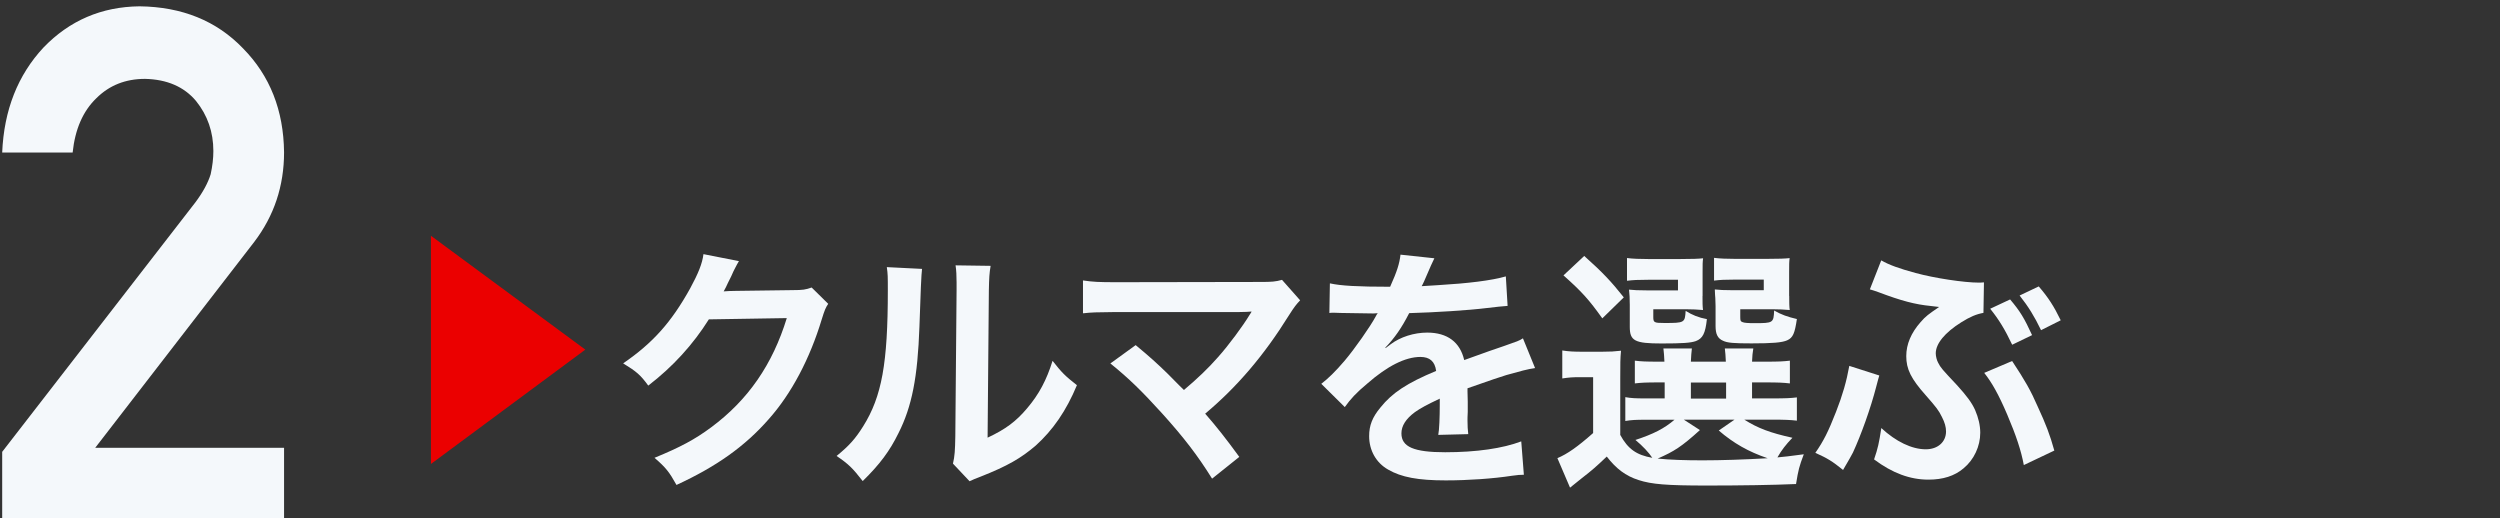 <?xml version="1.0" encoding="UTF-8"?>
<svg xmlns="http://www.w3.org/2000/svg" version="1.1" viewBox="0 0 296.68 61.51">
  <rect x="0" y="0" width="296.68" height="61.51" fill="#333333" stroke="none"/>
  <defs>
    <style>
      .cls-1 {
        fill: #f4f8fb;
      }

      .cls-2 {
        fill: #eb0000;
      }
    </style>
  </defs>
  <!-- Generator: Adobe Illustrator 28.6.0, SVG Export Plug-In . SVG Version: 1.2.0 Build 709)  -->
  <g>
    <g id="_レイヤー_1" data-name="レイヤー_1">
      <g>
        <path class="cls-1" d="M.26,53.62l22.93-29.61c.89-1.19,1.49-2.3,1.81-3.33.21-.97.32-1.88.32-2.75,0-2.27-.69-4.25-2.06-5.95-1.42-1.69-3.44-2.56-6.05-2.62-2.31,0-4.23.76-5.77,2.29-1.59,1.53-2.53,3.67-2.82,6.45H.26c.21-5.03,1.85-9.19,4.91-12.47C8.26,2.43,12.05.8,16.56.75c5.04.06,9.14,1.72,12.28,4.99,3.19,3.24,4.82,7.35,4.87,12.34,0,3.99-1.18,7.53-3.54,10.63l-18.87,24.43h22.41v8.63H.26v-8.13Z"/>
        <g>
          <path class="cls-2" d="M51.14,27.98l18.32,13.51-18.32,13.57v-27.08Z"/>
          <path class="cls-1" d="M98.29,36.05c-.31.46-.43.74-.77,1.84-1.41,4.67-3.59,8.82-6.3,11.86-2.83,3.23-6.21,5.62-10.94,7.8-.86-1.54-1.26-2.06-2.61-3.22,3.07-1.26,4.79-2.18,6.73-3.62,4.39-3.26,7.28-7.46,8.97-12.96l-9.25.15c-1.87,2.98-4.27,5.62-7.19,7.86-.92-1.26-1.38-1.66-2.98-2.64,3.5-2.4,5.71-4.85,7.96-8.91.95-1.75,1.44-2.95,1.57-4.05l4.21.83q-.18.28-.52.95-.09.15-.4.86-.09.18-.4.8-.18.43-.49.98c.4-.03.89-.06,1.47-.06l6.73-.09c1.2,0,1.54-.06,2.24-.31l1.97,1.94Z"/>
          <path class="cls-1" d="M109.42,31.91q-.12.86-.31,6.88c-.21,5.99-.89,9.46-2.49,12.62-1.04,2.12-2.21,3.69-4.24,5.68-1.2-1.54-1.66-2-3.1-2.98,1.51-1.23,2.24-2.06,3.16-3.53,2.21-3.53,2.92-7.49,2.92-16.09,0-1.69,0-1.97-.12-2.79l4.18.21ZM117.56,31.54c-.15.89-.18,1.41-.21,2.92l-.15,17.48c2.15-1.01,3.38-1.93,4.7-3.5,1.41-1.66,2.3-3.35,3.01-5.62,1.08,1.38,1.47,1.78,2.89,2.89-1.26,3.04-2.86,5.34-4.88,7.16-1.75,1.5-3.35,2.43-6.54,3.69-.68.25-.92.37-1.32.55l-1.97-2.09c.21-.89.25-1.57.28-3.26l.15-17.32v-.92c0-.77-.03-1.44-.12-2.03l4.18.06Z"/>
          <path class="cls-1" d="M134.79,40.97c1.63,1.35,2.55,2.18,3.81,3.41q1.69,1.72,1.9,1.9c1.6-1.35,2.89-2.58,4.02-3.87,1.32-1.47,3.01-3.78,3.75-5.01q.09-.15.18-.28t.06-.15c-.31.03-.77.06-1.41.06h-14.65c-2.49.03-2.79.03-3.93.15v-3.9c1.2.18,1.9.21,3.99.21l17.08-.03c1.32,0,1.78-.03,2.55-.25l2.15,2.43c-.46.49-.65.71-1.35,1.81-2.92,4.7-6.14,8.48-9.92,11.64,1.29,1.47,2.46,2.95,4.05,5.13l-3.23,2.58c-1.72-2.76-3.35-4.88-5.93-7.74-2.37-2.61-3.9-4.12-6.14-5.93l3.01-2.18Z"/>
          <path class="cls-1" d="M157.84,33.63c1.26.28,3.23.4,7.13.4.83-1.84,1.11-2.76,1.23-3.81l4.02.43q-.18.31-1.23,2.76c-.15.34-.21.43-.28.55q.25-.03,1.94-.12c3.56-.21,6.36-.55,8.05-1.04l.21,3.5q-.86.06-2.43.25c-2.24.28-6.14.52-9.25.61-.89,1.75-1.75,2.98-2.83,4.09l.03.06q.22-.15.61-.46c1.14-.86,2.76-1.38,4.33-1.38,2.4,0,3.9,1.14,4.39,3.26,2.37-.86,3.93-1.41,4.7-1.66,1.66-.58,1.78-.61,2.27-.92l1.44,3.53c-.86.12-1.78.37-3.41.83-.43.12-1.97.64-4.61,1.57v.34q.03.8.03,1.23v1.23c-.03.52-.03.8-.03,1.01,0,.68.03,1.11.09,1.63l-3.56.09c.12-.55.18-2.12.18-3.56v-.74c-1.51.71-2.3,1.14-2.95,1.6-1.08.8-1.6,1.63-1.6,2.52,0,1.6,1.47,2.24,5.19,2.24s6.85-.46,9.03-1.29l.31,3.96c-.52,0-.68.03-1.41.12-2.21.34-5.16.55-7.86.55-3.26,0-5.28-.37-6.85-1.29-1.41-.8-2.24-2.27-2.24-3.96,0-1.26.37-2.24,1.35-3.41,1.38-1.72,3.13-2.89,6.6-4.33-.15-1.14-.77-1.66-1.87-1.66-1.78,0-3.93,1.08-6.3,3.16-1.29,1.07-2,1.84-2.67,2.79l-2.79-2.76c.8-.61,1.69-1.47,2.76-2.73,1.2-1.41,3.07-4.09,3.69-5.25q.12-.25.25-.4c-.12,0-.52.03-.52.03-.49,0-3.19-.06-3.87-.06q-.58-.03-.86-.03c-.09,0-.28,0-.49.03l.06-3.5Z"/>
          <path class="cls-1" d="M192.27,51.6c.92,1.69,1.94,2.4,3.81,2.73-.37-.58-1.14-1.41-2-2.12,2.15-.71,3.41-1.35,4.64-2.4h-3.47c-1.14,0-1.66.03-2.37.15v-2.83c.68.12,1.17.15,2.37.15h2.3v-1.9h-.68c-1.54,0-2.09.03-2.86.12v-2.7c.74.09,1.26.12,2.86.12h.65c-.03-.74-.06-1.04-.12-1.57h3.38c-.06.49-.09.89-.12,1.57h4.15c-.03-.74-.06-1.04-.12-1.57h3.38c-.09.52-.12.86-.15,1.57h1.63c1.57,0,2.09-.03,2.86-.12v2.7c-.8-.09-1.35-.12-2.89-.12h-1.6v1.9h2.37c1.63,0,2.18-.03,2.95-.12v2.76c-.8-.09-1.38-.12-2.95-.12h-3.29c1.6,1.01,3.07,1.57,5.71,2.15-.77.8-1.29,1.47-1.78,2.33q.83-.06,3.13-.37c-.55,1.47-.64,1.81-.92,3.53-2.7.12-6.63.18-10.57.18-4.79,0-6.57-.15-8.11-.65-1.54-.49-2.67-1.35-3.78-2.79-1.26,1.2-1.75,1.63-2.98,2.58-.61.49-.86.68-1.38,1.11l-1.5-3.5c1.17-.49,2.4-1.35,4.24-2.98v-6.63h-1.6c-.83,0-1.26.03-2.06.15v-3.32c.8.12,1.32.15,2.46.15h2.21c1.07,0,1.5-.03,2.3-.12-.09.98-.09,1.44-.09,3.32v6.63ZM188,30.37c2.24,2,3.23,3.07,4.7,4.92l-2.55,2.49c-1.6-2.24-2.4-3.13-4.61-5.1l2.46-2.3ZM202.04,35.13c0,.77,0,1.23.06,1.66-.77-.06-1.23-.09-1.97-.09h-3.93v.92c0,.65.09.71,1.32.71,2.4,0,2.43-.03,2.52-1.44.77.49,1.54.8,2.52.98-.18,1.69-.49,2.3-1.32,2.61-.61.21-1.57.28-4.05.28-3.19,0-3.78-.31-3.78-1.97v-2.61c0-.83-.03-1.23-.09-1.81.55.06,1.07.09,2.15.09h3.66v-1.26h-3.56c-1.23,0-1.75.03-2.49.12v-2.7c.64.09,1.57.12,2.52.12h3.81c1.47,0,2.15-.03,2.7-.09-.06.46-.06.68-.06,1.69v2.79ZM201.73,51.04c-2.18,1.97-3.04,2.52-5.01,3.38,1.47.15,3.22.21,5.31.21,2.24,0,4.95-.09,7.74-.25-2.27-.77-4.05-1.78-5.8-3.29l1.87-1.29h-6.02l1.9,1.23ZM200.66,47.3h4.18v-1.9h-4.18v1.9ZM212.33,35.13c0,.74,0,1.23.06,1.66-.77-.06-1.23-.09-1.97-.09h-3.9v.92c0,.43.03.52.28.61.21.09.67.12,1.41.12,2.21,0,2.27-.03,2.33-1.5.92.52,1.57.74,2.7,1.01-.25,1.69-.46,2.21-1.14,2.52-.61.28-1.81.37-4.24.37-2.12,0-2.86-.06-3.38-.31-.65-.28-.89-.8-.89-1.75v-2.37q-.03-1.26-.06-1.32-.03-.34-.03-.65c.55.06,1.08.09,2.12.09h3.69v-1.26h-3.41c-1.23,0-1.75.03-2.49.12v-2.7c.68.09,1.57.12,2.52.12h3.75c1.47,0,2.15-.03,2.7-.09-.06.43-.06.77-.06,1.69v2.79Z"/>
          <path class="cls-1" d="M223.02,44.56c-.12.43-.15.49-.37,1.35-.65,2.52-1.78,5.68-2.76,7.8-.12.25-.52.95-1.17,2.06-1.29-1.04-1.84-1.38-3.29-2.03.98-1.41,1.54-2.52,2.46-4.88.77-1.97,1.23-3.56,1.57-5.44l3.56,1.14ZM235.37,37.13c-.83.15-1.57.46-2.61,1.11-1.97,1.23-3.04,2.55-3.04,3.69,0,.34.12.83.28,1.11.31.61.43.74,2.27,2.7,1.11,1.23,1.72,2.03,2.12,2.92.4.92.61,1.84.61,2.7,0,1.6-.74,3.19-1.97,4.21-1.08.92-2.46,1.35-4.18,1.35-2.18,0-4.27-.77-6.45-2.4.46-1.35.58-1.9.86-3.72,1.72,1.6,3.62,2.52,5.28,2.52,1.41,0,2.4-.86,2.4-2.12,0-.52-.15-1.07-.49-1.72-.37-.77-.71-1.2-1.9-2.55-1.78-2-2.33-3.13-2.33-4.67,0-1.41.58-2.76,1.69-4.02.61-.71.95-.95,2.21-1.81q-.34-.03-1.01-.12c-1.84-.18-3.47-.61-6.17-1.63-.52-.18-.61-.22-1.04-.34l1.35-3.44c.89.52,2.15.98,4.09,1.5,2.24.61,5.74,1.14,7.49,1.14.09,0,.31,0,.61-.03l-.06,3.62ZM238.78,42.84c1.54,2.33,2.21,3.5,3.04,5.41.98,2.12,1.44,3.32,1.97,5.22l-3.62,1.72c-.31-1.69-.92-3.53-1.97-5.99-1.01-2.37-1.84-3.84-2.73-4.95l3.32-1.41ZM238.54,35.53c1.2,1.41,1.69,2.24,2.61,4.24l-2.36,1.14c-.86-1.81-1.57-2.98-2.61-4.27l2.37-1.11ZM242.22,39.19c-.8-1.66-1.5-2.79-2.55-4.12l2.27-1.08c1.14,1.32,1.81,2.37,2.61,4.02l-2.33,1.17Z"/>
        </g>
      </g>
    </g>
  </g>
</svg>